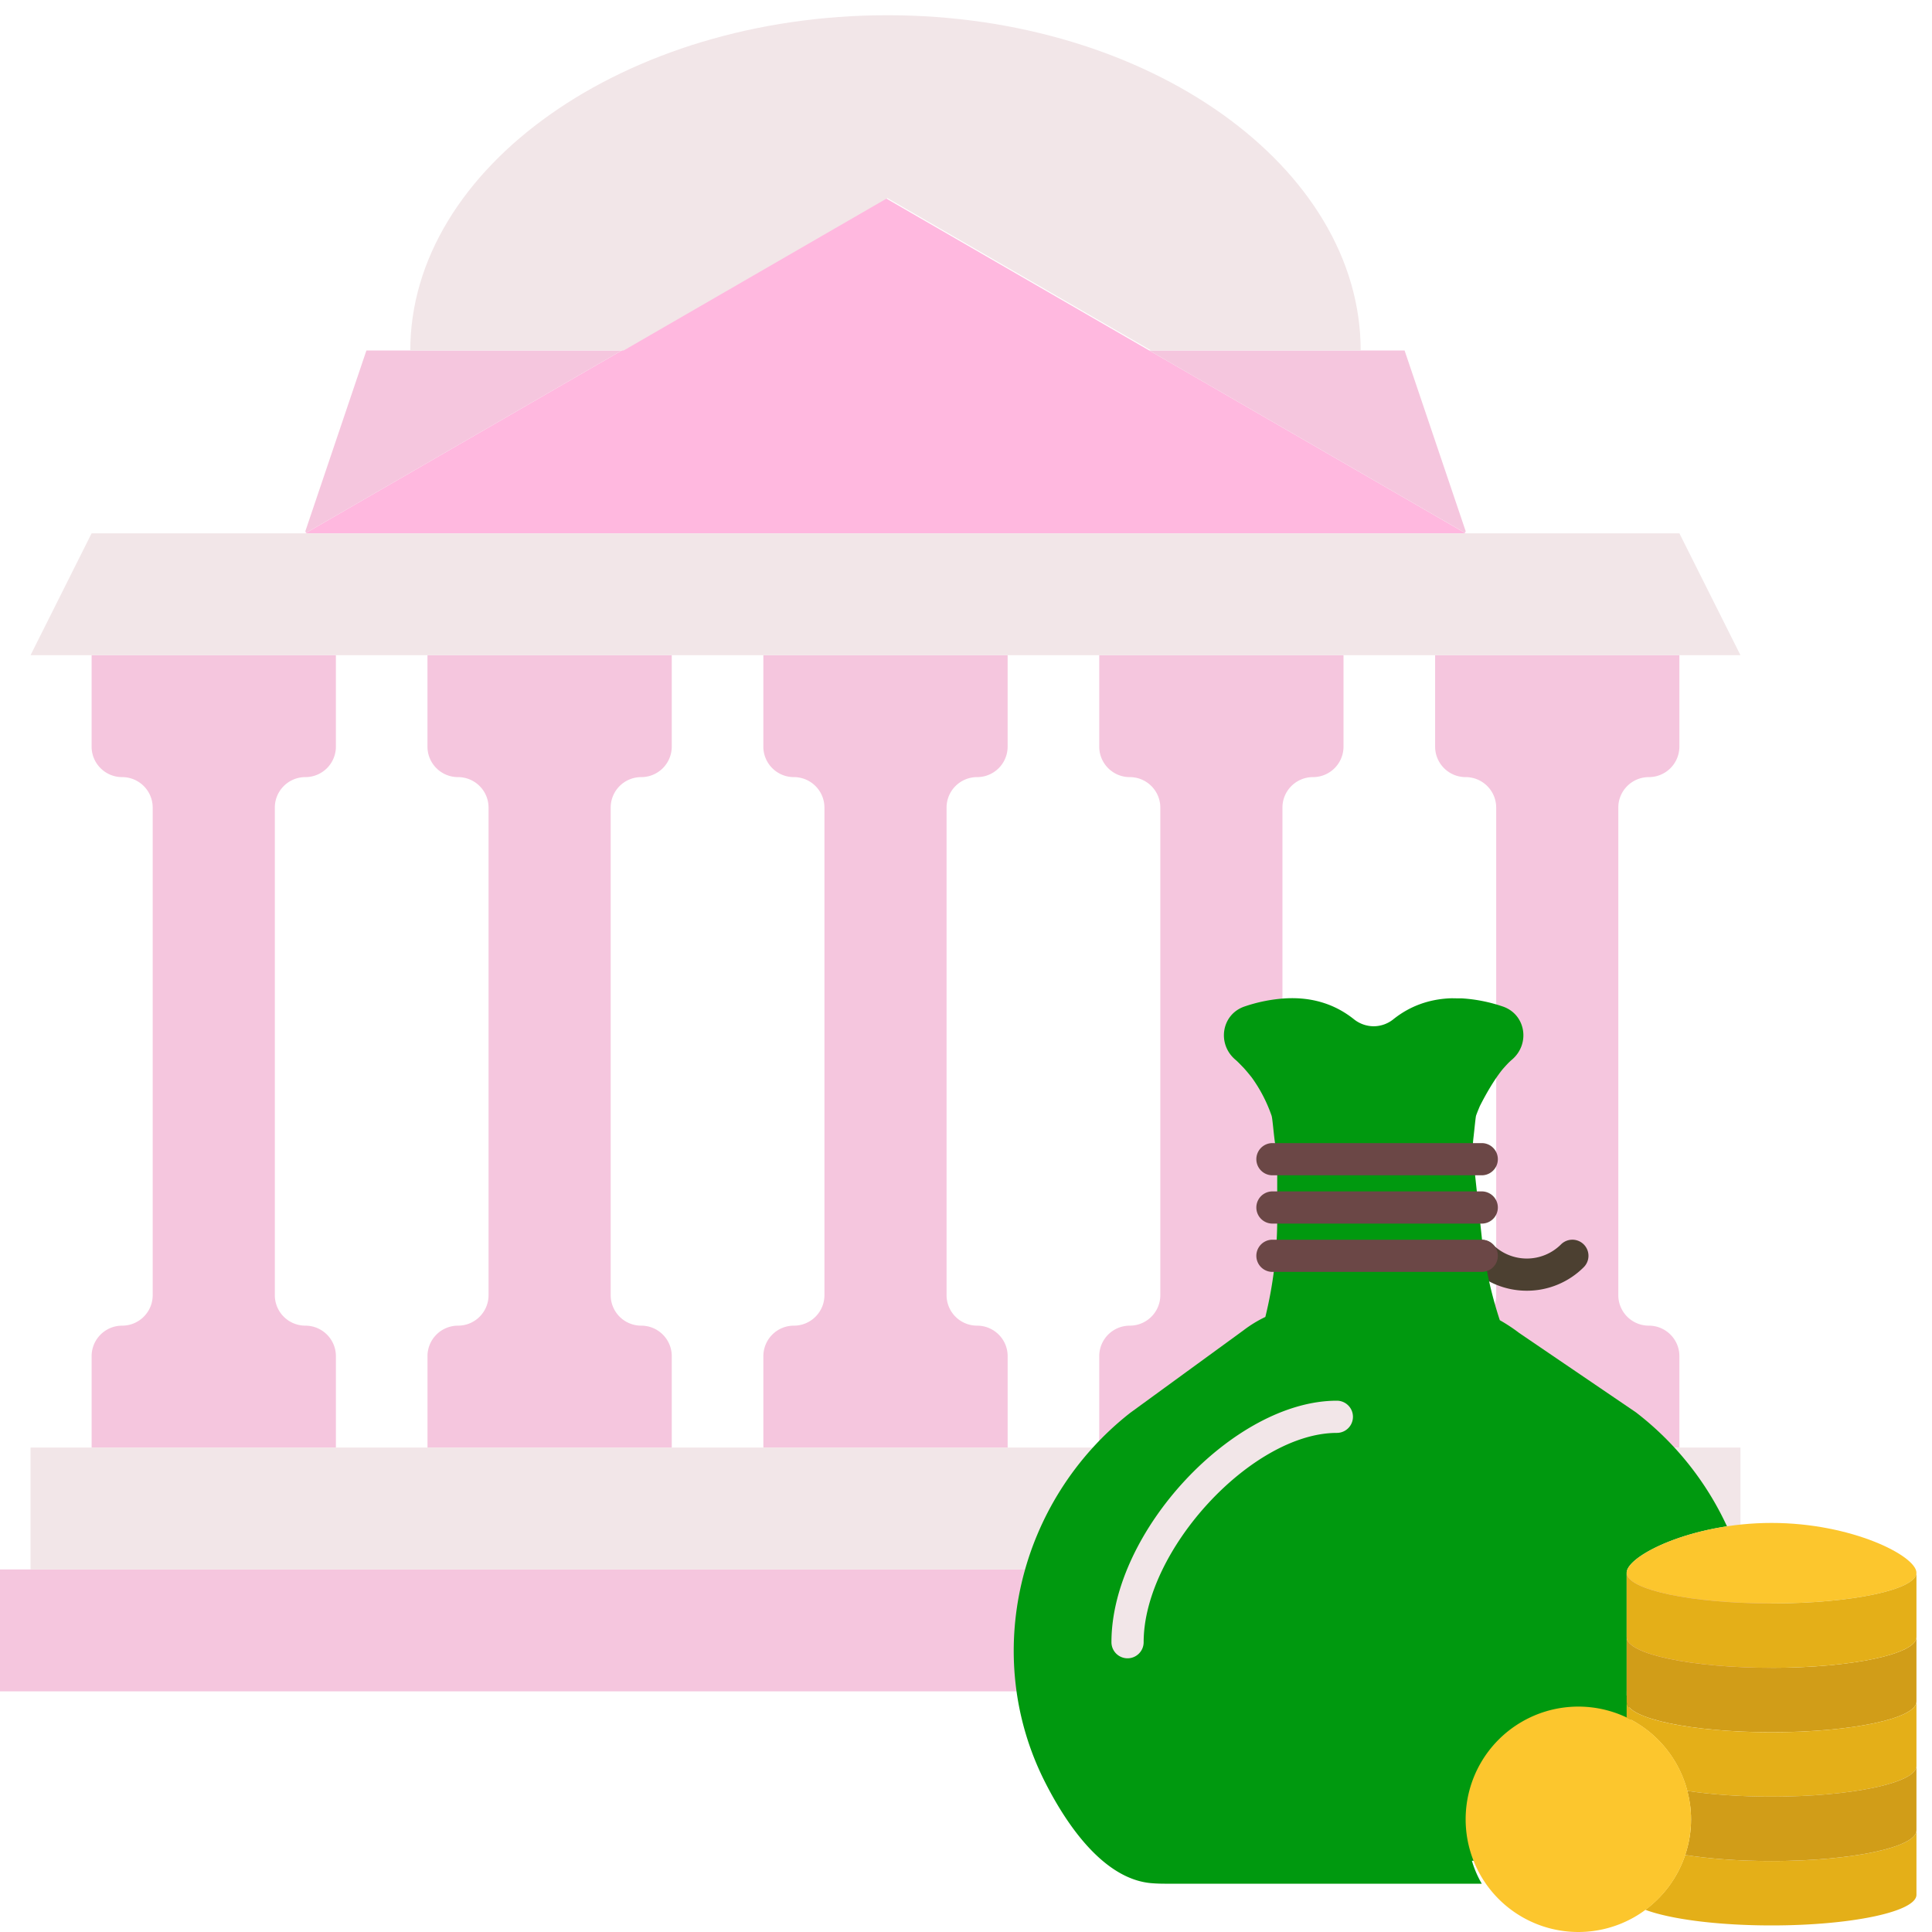 <svg width="120" height="120" viewBox="0 0 120 120" xmlns="http://www.w3.org/2000/svg"><title>Main_Icon</title><g fill-rule="nonzero" fill="none"><path fill="#FFB8DF" d="M91.034 33.125L55 12.304 18.966 33.125z"/><path d="M104.31 46.375v-5.679H89.138v5.679c0 1.045.85 1.893 1.896 1.893 1.047 0 1.897.848 1.897 1.893v30.285c0 1.045-.85 1.893-1.897 1.893a1.895 1.895 0 0 0-1.896 1.893v5.679H104.31v-5.679c0-1.045-.85-1.893-1.897-1.893a1.895 1.895 0 0 1-1.897-1.893V50.161c0-1.045.85-1.893 1.897-1.893a1.895 1.895 0 0 0 1.896-1.893M83.448 46.375v-5.679H68.276v5.679c0 1.045.85 1.893 1.896 1.893 1.047 0 1.897.848 1.897 1.893v30.285c0 1.045-.85 1.893-1.897 1.893a1.895 1.895 0 0 0-1.896 1.893v5.679H83.449v-5.679c0-1.045-.85-1.893-1.897-1.893a1.895 1.895 0 0 1-1.897-1.893V50.161c0-1.045.85-1.893 1.897-1.893a1.895 1.895 0 0 0 1.896-1.893M62.586 46.375v-5.679H47.413v5.679c0 1.045.85 1.893 1.897 1.893 1.047 0 1.897.848 1.897 1.893v30.285c0 1.045-.85 1.893-1.897 1.893a1.895 1.895 0 0 0-1.896 1.893v5.679H62.587v-5.679c0-1.045-.85-1.893-1.897-1.893a1.895 1.895 0 0 1-1.897-1.893V50.161c0-1.045.85-1.893 1.897-1.893a1.895 1.895 0 0 0 1.896-1.893M41.724 46.375v-5.679H26.551v5.679c0 1.045.85 1.893 1.897 1.893 1.047 0 1.897.848 1.897 1.893v30.285c0 1.045-.85 1.893-1.897 1.893a1.895 1.895 0 0 0-1.896 1.893v5.679h15.172v-5.679c0-1.045-.85-1.893-1.896-1.893a1.895 1.895 0 0 1-1.897-1.893V50.161c0-1.045.85-1.893 1.897-1.893a1.895 1.895 0 0 0 1.896-1.893M20.862 46.375v-5.679H5.69v5.679c0 1.045.85 1.893 1.897 1.893 1.047 0 1.897.848 1.897 1.893v30.285c0 1.045-.85 1.893-1.897 1.893a1.895 1.895 0 0 0-1.896 1.893v5.679h15.172v-5.679c0-1.045-.85-1.893-1.896-1.893a1.895 1.895 0 0 1-1.897-1.893V50.161c0-1.045.85-1.893 1.897-1.893a1.895 1.895 0 0 0 1.896-1.893M0 97.482h110v7.571H0z" fill="#F5C6DE"/><path fill="#F2E6E8" d="M1.897 89.911h106.207v7.571H1.897zM108.103 40.696H1.897l3.793-7.571h98.62z"/><path d="M22.759 21.768l-3.793 11.226c0 .06.062.095.113.065l19.542-11.291H22.76zM71.38 21.768l19.543 11.29a.075.075 0 0 0 .113-.064l-3.795-11.226h-15.86z" fill="#F5C6DE"/><path d="M55.118 12.304l16.378 9.464h13.018C84.514 10.41 71.417.946 55.118.946c-16.301 0-29.634 9.465-29.634 20.822h13.255l16.379-9.464z" fill="#F2E6E8"/><g><path d="M94.835 80.169a4.988 4.988 0 0 1-3.536-1.462 1 1 0 0 1 1.414-1.414 3.005 3.005 0 0 0 4.243 0 .999.999 0 1 1 1.414 1.414 4.984 4.984 0 0 1-3.535 1.462" fill="#4C4031"/><path d="M101.034 101.689v-4.001c0-.847 2.617-2.337 6.232-2.885a18.972 18.972 0 0 0-5.656-7.08l-7.248-4.928A10.38 10.38 0 0 0 93.156 82a25.48 25.48 0 0 1-1.127-5.212l-.518-4.813a5.648 5.648 0 0 1 .005-1.28c.064-.539.135-1.312.165-1.4.063-.182.149-.388.233-.59.412-.814.91-1.666 1.422-2.298.181-.202.358-.407.57-.586 1.162-.984.863-2.833-.582-3.311a9.703 9.703 0 0 0-2.513-.499c-.083-.005-.167.002-.25 0-.199-.004-.399-.012-.599.001-1.17.07-2.347.44-3.418 1.296a1.965 1.965 0 0 1-1.216.435 1.98 1.98 0 0 1-1.235-.437c-1.33-1.062-2.823-1.377-4.265-1.295a9.696 9.696 0 0 0-2.512.499c-1.445.478-1.744 2.327-.582 3.311.122.103.252.236.383.373l.12.123c.171.187.345.397.521.621a9.17 9.17 0 0 1 1.221 2.357c.067.194.135 1.265.24 1.851.067.373.111.747.111 1.126v3.488a25.47 25.47 0 0 1-.737 6.038 7.66 7.66 0 0 0-1.357.83l-7.048 5.135c-6.933 5.45-9.267 15.065-5.278 22.93 1.663 3.281 3.968 6.097 6.675 6.28.25.018.501.027.756.027h19.694a6.57 6.57 0 0 1-.613-1.422c.104-.004.208-.003.311-.011 6.523-.44 10.737-4.497 9.302-10.265v-3.613h-.001z" fill="#00990F"/><path d="M110.034 103.592c-4.971 0-9-.852-9-1.904v4.001c.003 1.051 4.031 1.903 9 1.903s8.997-.852 9-1.903v-4.001c0 1.052-4.028 1.904-9 1.904" fill="#D19D18"/><path d="M119.034 97.688c0 1.052-4.029 1.904-9 1.904s-9-.852-9-1.904c0-1.051 4.029-3.096 9-3.096 4.972 0 9 2.045 9 3.096" fill="#FCC62D"/><path d="M110.034 99.592c-4.971 0-9-.852-9-1.904v4.001c.003 1.051 4.031 1.903 9 1.903s8.997-.852 9-1.903v-4.001c0 1.052-4.028 1.904-9 1.904" fill="#E4AF18"/><path d="M92.034 79h-13a1 1 0 0 1 0-2h13a1 1 0 0 1 0 2M92.034 76h-13a1 1 0 0 1 0-2h13a1 1 0 0 1 0 2M92.034 73h-13a1 1 0 0 1 0-2h13a1 1 0 0 1 0 2" fill="#6B4746"/><path d="M110.034 115.592c-2.013 0-3.865-.141-5.364-.377a7.004 7.004 0 0 1-2.477 3.406c1.543.579 4.474.971 7.841.971 4.969 0 8.997-.852 9-1.903v-4.001c0 1.052-4.028 1.904-9 1.904M110.034 107.592c-4.971 0-9-.852-9-1.904v.994a7.006 7.006 0 0 1 3.767 4.553c1.475.224 3.279.357 5.233.357 4.969 0 8.997-.852 9-1.903v-4.001c0 1.052-4.028 1.904-9 1.904" fill="#E4AF18"/><path d="M110.034 111.592c-1.954 0-3.758-.133-5.233-.357.147.565.233 1.154.233 1.764 0 .775-.131 1.519-.364 2.216 1.499.236 3.351.377 5.364.377 4.969 0 8.997-.852 9-1.903v-4.001c0 1.052-4.028 1.904-9 1.904" fill="#D19D18"/><path d="M105.034 113a7 7 0 1 1-14 0 7 7 0 0 1 14 0" fill="#FCC62D"/><path d="M70.034 103a1 1 0 0 1-1-1c0-6.869 7.589-15 14-15a1 1 0 0 1 0 2c-5.271 0-12 7.29-12 13 0 .551-.448 1-1 1" fill="#F2E6E8"/></g></g></svg>